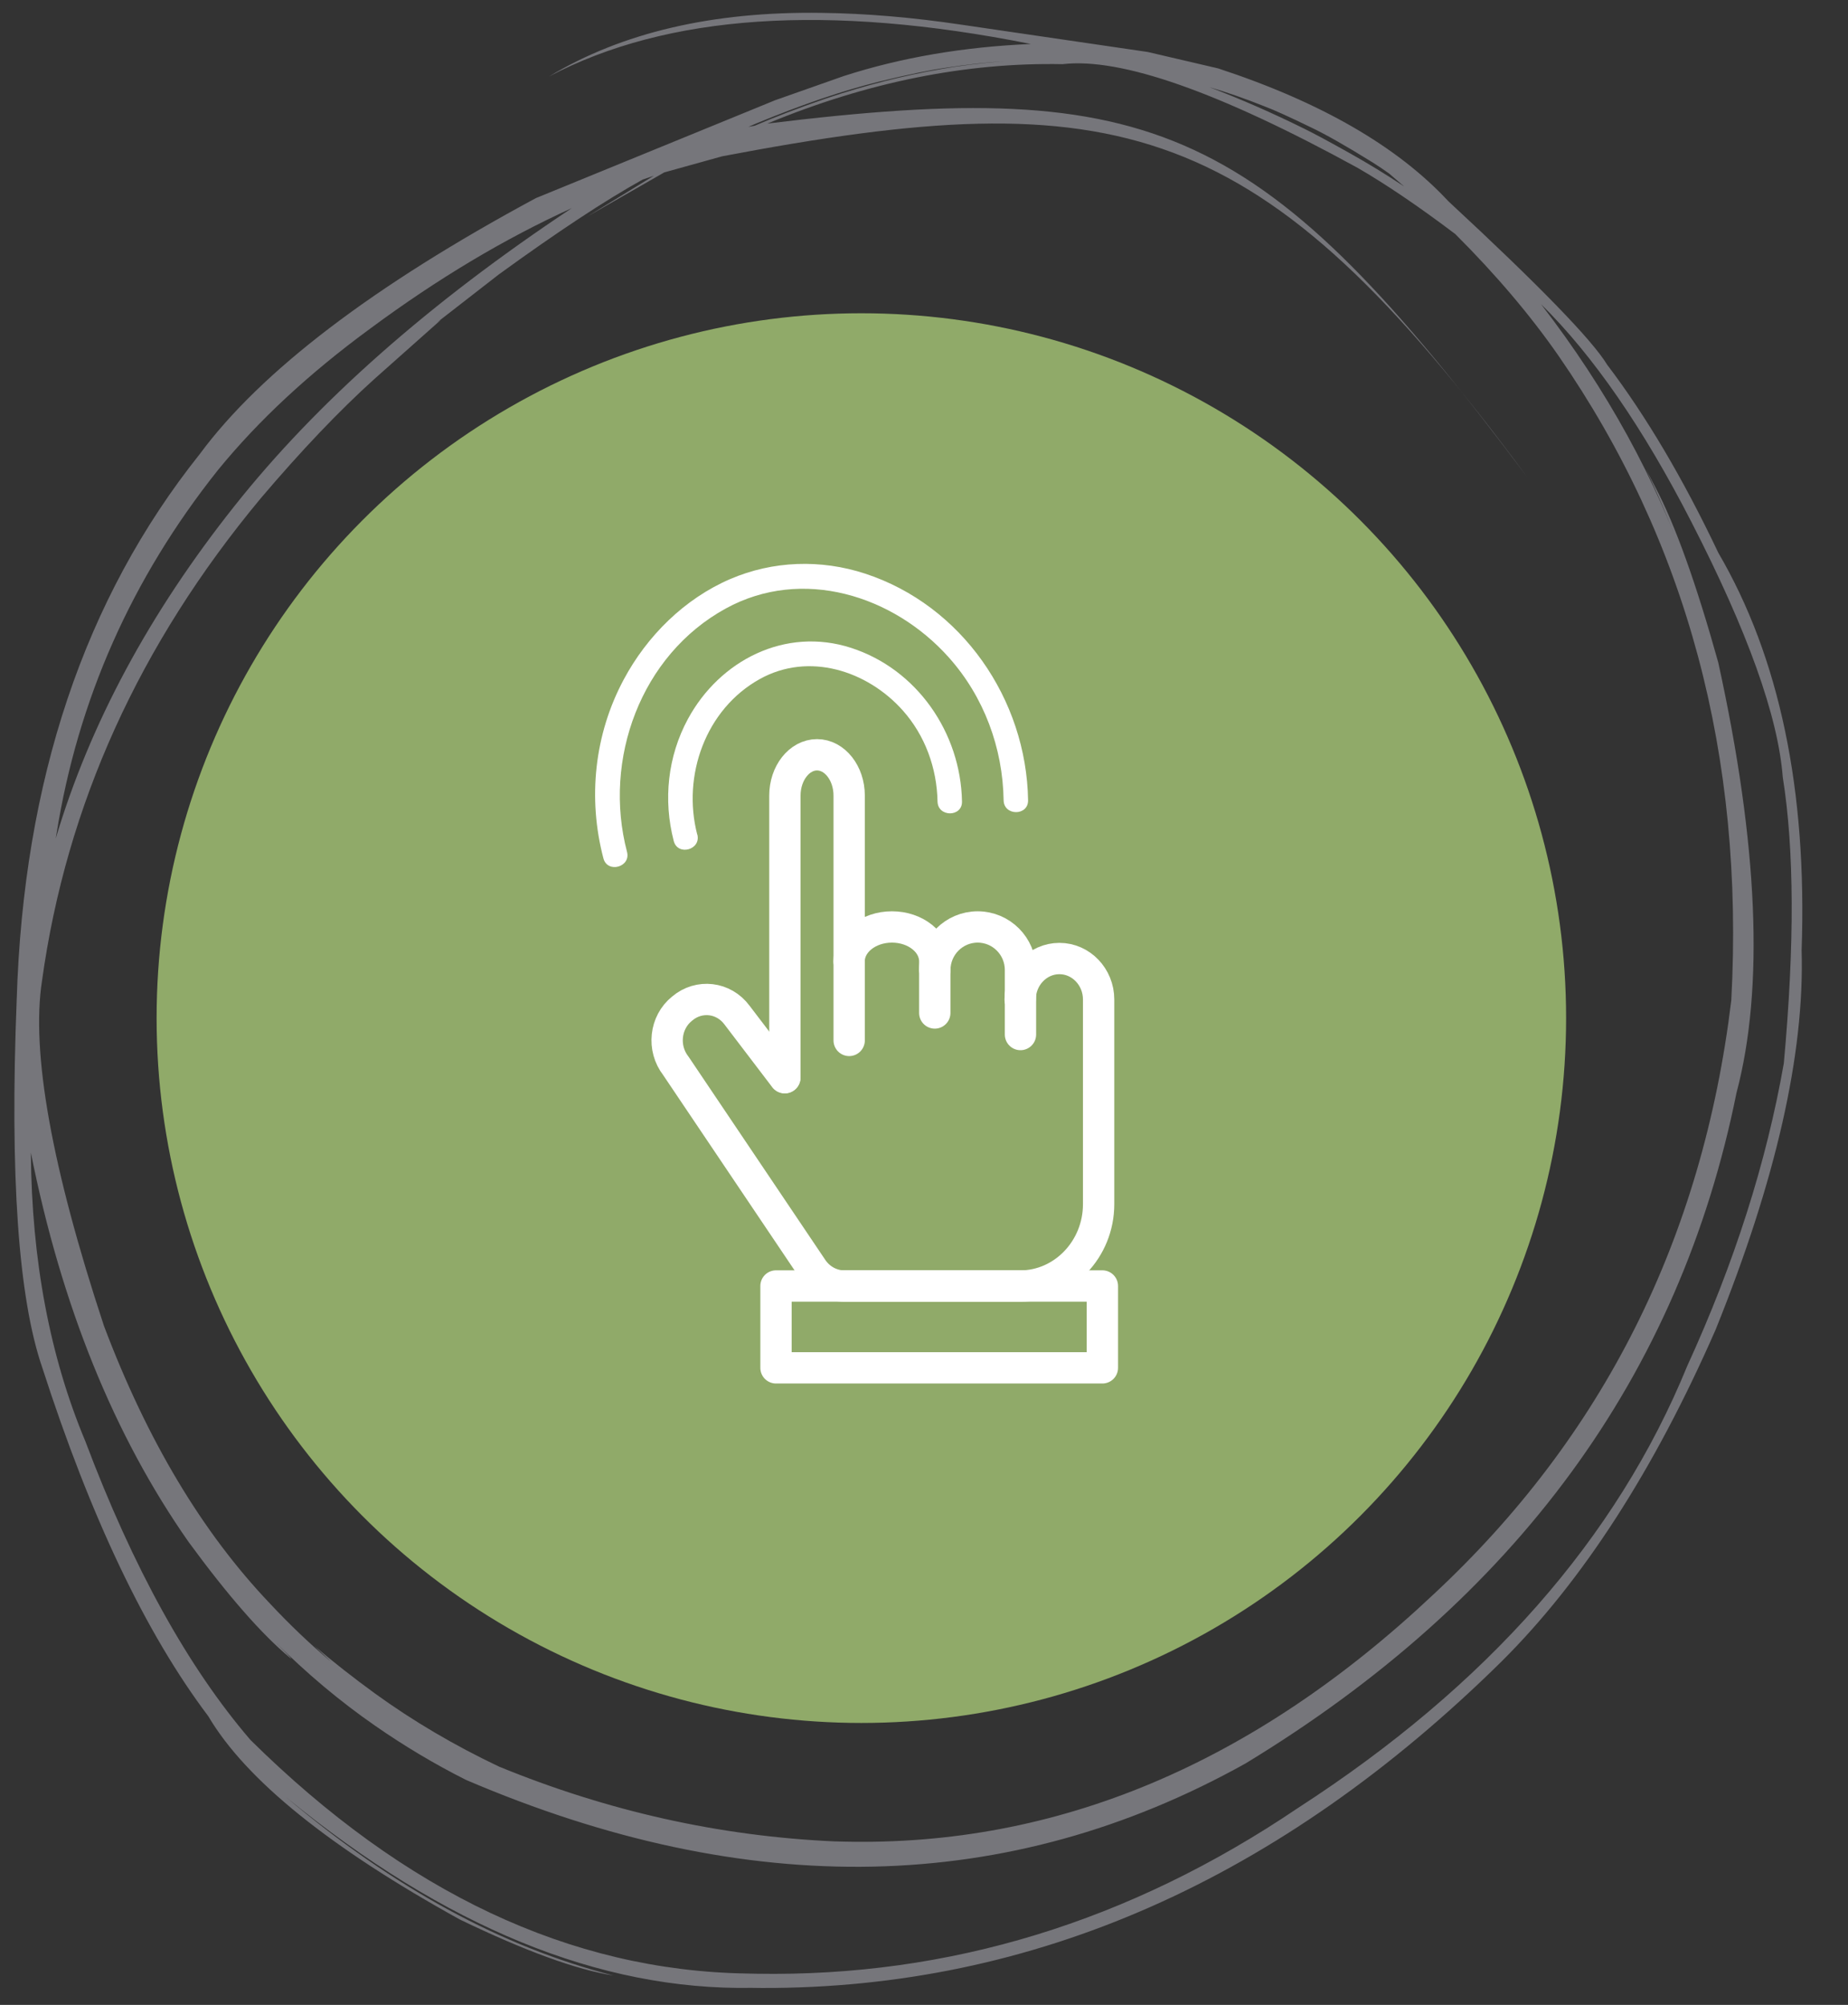 <svg width="59" height="64" viewBox="0 0 59 64" fill="none" xmlns="http://www.w3.org/2000/svg">
<rect x="0" y="0" width="59" height="64" fill="#333333" stroke="none"/>
<path d="M24.153 63.005L23.831 62.998C18.21 62.905 12.931 60.419 7.994 55.54C6.001 53.218 4.245 50.043 2.726 46.011C1.592 43.305 1.011 40.231 0.985 36.792C1.963 41.684 3.642 45.828 6.021 49.222C7.274 50.933 8.35 52.163 9.248 52.911C9.387 53.027 9.233 52.862 8.786 52.414C9.792 53.42 10.856 54.312 11.978 55.09C12.914 55.74 13.88 56.316 14.876 56.817C23.904 60.683 32.2 60.509 39.761 56.295C48.398 51.051 53.624 43.914 55.44 34.886C56.328 31.538 56.134 26.959 54.858 21.149C54.149 18.607 53.477 16.738 52.844 15.544L52.547 14.977C53.033 15.99 53.496 17.112 53.937 18.341C52.879 15.309 51.3 12.431 49.199 9.709C50.862 11.347 52.462 13.663 53.998 16.658C55.794 20.15 56.767 22.867 56.917 24.807C57.286 27.118 57.297 30.163 56.951 33.941C56.397 37.103 55.37 40.323 53.868 43.603C51.616 49.11 47.472 53.814 41.438 57.715C36.065 61.347 30.304 63.11 24.153 63.005ZM1.778 26.77L1.802 26.631C2.484 22.339 4.204 18.462 6.961 15.002C8.25 13.422 9.87 11.918 11.82 10.489C13.967 8.9 16.112 7.618 18.254 6.645C13.704 9.666 10.112 12.839 7.478 16.163C4.767 19.578 2.867 23.114 1.778 26.77ZM44.831 5.954L44.827 5.951C44.259 5.573 43.683 5.221 43.1 4.894C42.424 4.515 41.936 4.253 41.636 4.107C40.627 3.607 39.619 3.166 38.613 2.783C39.17 2.945 39.753 3.148 40.364 3.392C40.665 3.505 41.155 3.726 41.833 4.056C42.313 4.282 42.974 4.658 43.818 5.182C44.013 5.306 44.191 5.425 44.351 5.54L44.831 5.954ZM26.954 58.788L26.63 58.78C22.976 58.615 19.41 57.819 15.932 56.393C14.505 55.716 13.184 54.937 11.969 54.057C11.29 53.563 10.646 53.058 10.037 52.542L10.584 53.059C9.897 52.48 9.242 51.856 8.62 51.189C6.461 48.925 4.694 45.971 3.319 42.325C1.647 37.262 0.988 33.588 1.342 31.303C2.119 25.702 4.445 20.572 8.321 15.911C9.627 14.373 10.841 13.1 11.96 12.092L14.034 10.248C14.099 10.192 14.066 10.211 13.934 10.308L15.921 8.764C17.788 7.407 19.32 6.397 20.518 5.732L20.873 5.612L18.745 6.915L21.206 5.504L23.058 4.989C35.725 2.582 40.225 3.684 48.759 15.23C40.301 3.943 36.913 2.421 24.499 3.945C27.698 2.62 30.84 1.988 33.926 2.048C35.785 1.831 38.926 2.936 43.347 5.36C44.261 5.889 45.299 6.593 46.462 7.472C47.757 8.764 48.856 10.059 49.759 11.359C53.854 17.281 55.693 24.138 55.274 31.931C54.356 39.536 51.182 45.862 45.751 50.91C40.008 56.316 33.743 58.943 26.954 58.788ZM23.891 4.05L24.132 3.946C25.613 3.333 26.93 2.885 28.082 2.602C28.984 2.381 29.697 2.234 30.219 2.16C30.84 2.064 31.452 1.995 32.057 1.954C31.276 2.019 30.608 2.102 30.052 2.203C29.44 2.31 28.834 2.439 28.233 2.593C27.624 2.748 27.002 2.932 26.367 3.145C25.492 3.447 24.735 3.737 24.096 4.013L23.891 4.05ZM24.002 63.456L24.326 63.46C32.996 63.484 40.87 60.008 47.947 53.03C50.536 50.453 52.811 46.925 54.774 42.444C56.701 37.671 57.616 33.636 57.519 30.34C57.699 25.22 56.813 20.988 54.861 17.648C53.739 15.285 52.556 13.282 51.309 11.64C50.832 10.853 49.143 9.113 46.239 6.422C44.611 4.67 42.162 3.258 38.889 2.183L36.642 1.659L30.715 0.791C29.136 0.555 27.642 0.428 26.234 0.411C22.761 0.36 19.859 1.037 17.527 2.442C21.298 0.455 26.426 0.109 32.913 1.404C30.756 1.496 28.762 1.838 26.931 2.43L24.751 3.198L17.109 6.324C11.909 9.125 8.33 11.85 6.373 14.501C2.694 19.113 0.747 24.918 0.533 31.916C0.312 37.521 0.584 41.437 1.352 43.664C2.891 48.434 4.656 52.141 6.65 54.785C7.848 56.815 10.527 58.978 14.687 61.277C16.773 62.283 18.404 62.877 19.582 63.061C16.03 62.153 12.55 60.258 9.141 57.375C14.195 61.514 19.149 63.541 24.002 63.456Z" fill="#76767B"/>
<circle cx="27.5" cy="32.5" r="22.5" fill="#90AA69"/>
<path d="M25.059 34.397V25.396C25.059 24.68 25.52 24.094 26.085 24.094C26.65 24.094 27.111 24.68 27.111 25.396V33.212" stroke="white" stroke-linecap="round" stroke-linejoin="round"/>
<path d="M27.109 30.688C27.109 30.082 27.721 29.59 28.477 29.59C29.232 29.59 29.844 30.082 29.844 30.688V32.336" stroke="white" stroke-linecap="round" stroke-linejoin="round"/>
<path d="M29.846 30.963C29.846 30.204 30.46 29.59 31.213 29.59C31.966 29.59 32.58 30.204 32.58 30.963V33.024" stroke="white" stroke-linecap="round" stroke-linejoin="round"/>
<path d="M35.195 43.664H24.775V41.051H35.195V43.664Z" stroke="white" stroke-linecap="round" stroke-linejoin="round"/>
<path d="M32.57 31.905C32.57 31.186 33.133 30.598 33.823 30.598C34.513 30.598 35.075 31.186 35.075 31.905V38.44C35.075 39.878 33.948 41.053 32.57 41.053H26.958C26.549 41.053 26.166 40.843 25.934 40.498L21.577 34.024C21.14 33.462 21.226 32.638 21.778 32.196C22.317 31.738 23.106 31.83 23.531 32.405L25.054 34.404" stroke="white" stroke-linecap="round" stroke-linejoin="round"/>
<path d="M22.26 26.64C21.773 24.759 22.528 22.635 24.26 21.675C25.82 20.809 27.685 21.403 28.823 22.679C29.536 23.48 29.911 24.518 29.932 25.585C29.942 26.09 30.724 26.09 30.713 25.585C30.672 23.391 29.276 21.361 27.172 20.681C25.067 20.001 22.974 21.084 21.963 22.951C21.317 24.144 21.169 25.536 21.51 26.846C21.638 27.335 22.39 27.129 22.263 26.637L22.26 26.64Z" fill="white"/>
<path d="M20.018 27.192C19.244 24.246 20.456 20.909 23.174 19.423C25.607 18.091 28.521 18.999 30.297 20.992C31.414 22.245 32.016 23.872 32.042 25.546C32.05 26.051 32.831 26.051 32.823 25.546C32.771 22.321 30.706 19.321 27.62 18.311C26.206 17.848 24.677 17.898 23.31 18.486C21.854 19.114 20.659 20.297 19.914 21.691C18.976 23.441 18.76 25.483 19.265 27.401C19.393 27.887 20.148 27.681 20.018 27.192Z" fill="white"/>
</svg>

